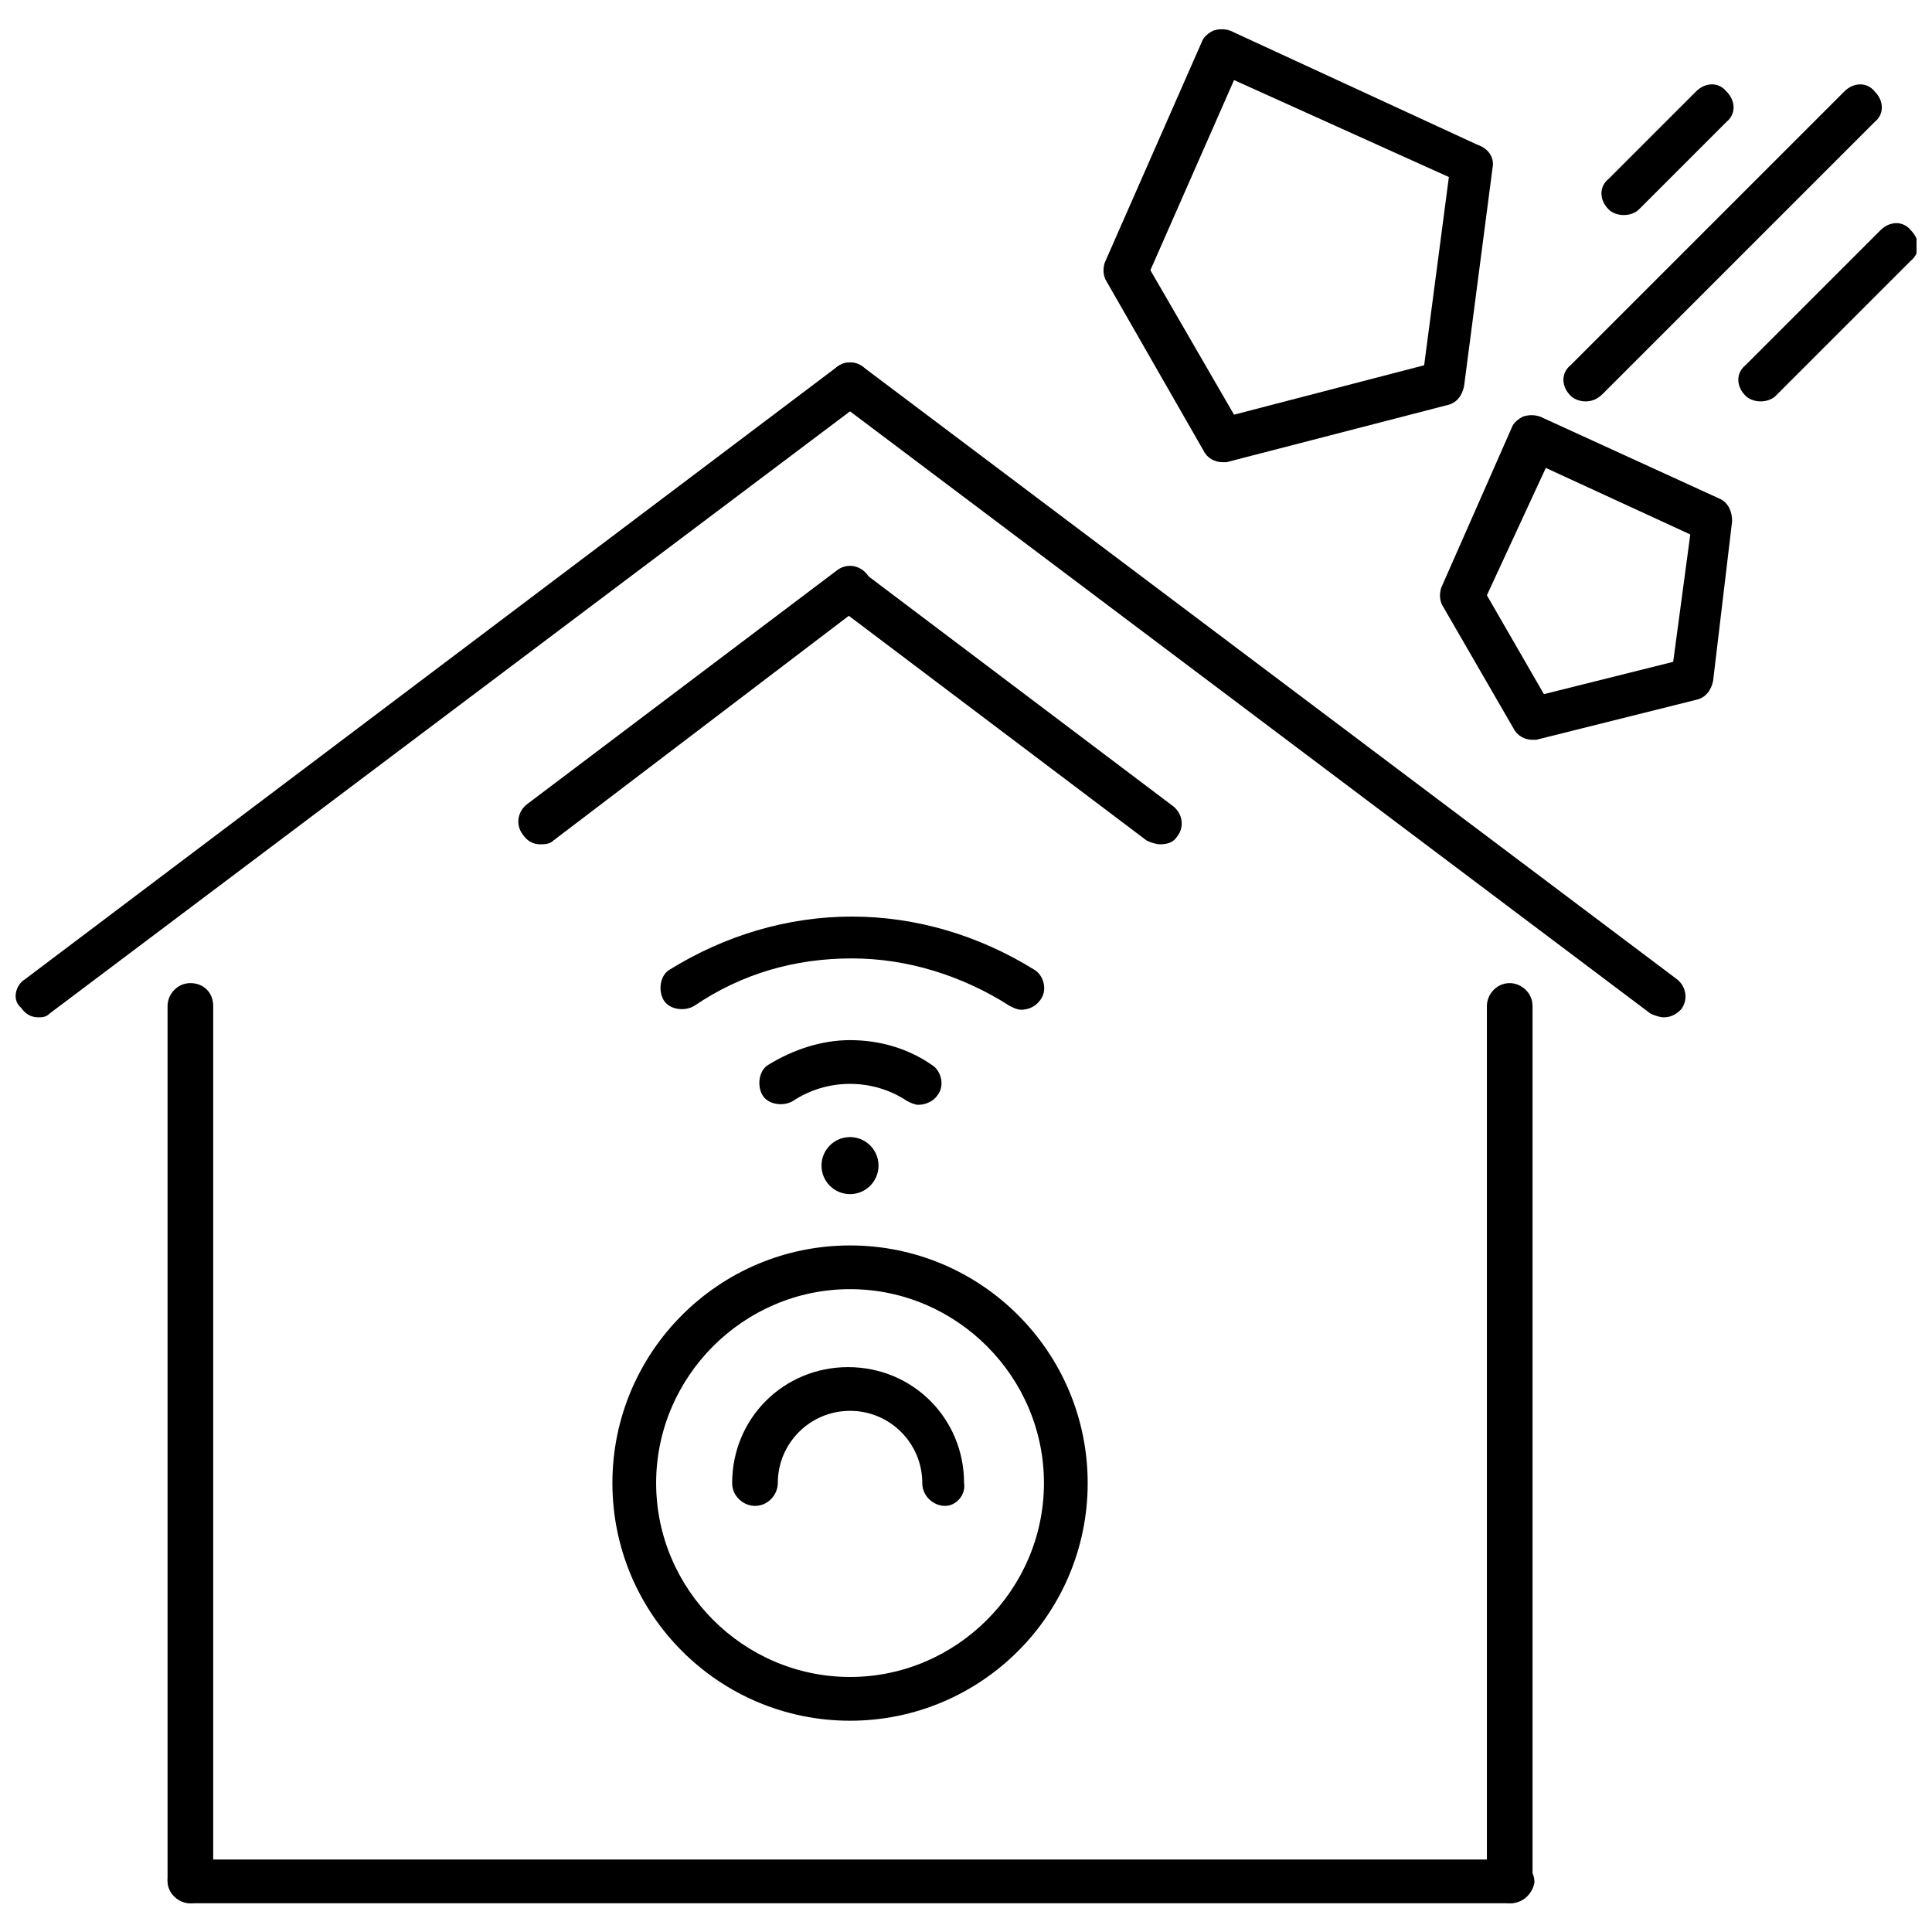<?xml version="1.0" encoding="UTF-8"?>
<!-- Uploaded to: ICON Repo, www.iconrepo.com, Generator: ICON Repo Mixer Tools -->
<svg width="800px" height="800px" version="1.1" viewBox="144 144 512 512" xmlns="http://www.w3.org/2000/svg">
 <defs>
  <clipPath id="b">
   <path d="m148.09 240h227.91v174h-227.91z"/>
  </clipPath>
  <clipPath id="a">
   <path d="m604 203h47.902v48h-47.902z"/>
  </clipPath>
 </defs>
 <g clip-path="url(#b)">
  <path d="m154.14 413.6c-2.016 0-3.527-1.008-4.535-2.519-2.519-2.016-1.512-6.047 1.008-7.559l215.12-162.23c2.519-2.016 6.047-1.512 8.062 1.008 2.016 2.519 1.512 6.047-1.008 8.062l-215.63 162.23c-1.008 1.008-2.016 1.008-3.023 1.008z"/>
 </g>
 <path d="m194.45 648.38c-3.023 0-6.047-2.519-6.047-6.047v-231.75c0-3.023 2.519-6.047 6.047-6.047 3.527 0 6.047 2.519 6.047 6.047v232.26c-0.508 3.023-3.023 5.539-6.047 5.539z"/>
 <path d="m544.09 648.38h-349.64c-3.023 0-6.047-2.519-6.047-6.047 0-3.019 2.519-5.539 6.047-5.539h350.15c3.023 0 6.047 2.519 6.047 6.047-0.508 3.023-3.027 5.539-6.551 5.539z"/>
 <path d="m287.14 367.75c-2.016 0-3.527-1.008-4.535-2.519-2.016-2.519-1.512-6.047 1.008-8.062l82.121-61.969c2.519-2.016 6.047-1.512 8.062 1.008 2.016 2.519 1.512 6.047-1.008 8.062l-82.121 62.473c-1.008 1.008-2.519 1.008-3.527 1.008z"/>
 <path d="m584.9 413.6c-1.008 0-2.519-0.504-3.527-1.008l-215.63-162.23c-2.519-2.016-3.023-5.543-1.008-8.062 2.016-2.519 5.543-3.023 8.062-1.008l215.63 162.23c2.519 2.016 3.023 5.543 1.008 8.062-1.512 1.512-3.023 2.016-4.531 2.016z"/>
 <path d="m544.09 648.38c-3.023 0-6.047-2.519-6.047-6.047v-231.75c0-3.023 2.519-6.047 6.047-6.047 3.023 0 6.047 2.519 6.047 6.047v232.26c-0.004 3.023-2.523 5.539-6.047 5.539z"/>
 <path d="m451.39 367.75c-1.008 0-2.519-0.504-3.527-1.008l-82.121-61.969c-2.519-2.016-3.023-5.543-1.008-8.062 2.016-2.519 5.543-3.023 8.062-1.008l82.121 61.969c2.519 2.016 3.023 5.543 1.008 8.062-1.008 1.512-2.519 2.016-4.535 2.016z"/>
 <path d="m550.13 340.05c-2.016 0-4.031-1.008-5.039-3.023l-18.641-32.242c-1.008-1.512-1.008-3.527-0.504-5.039l18.641-42.32c0.504-1.512 2.016-2.519 3.023-3.023 1.512-0.504 3.023-0.504 4.535 0l47.359 21.664c2.519 1.008 3.527 3.527 3.527 6.047l-5.039 42.316c-0.504 2.519-2.016 4.535-4.535 5.039l-42.32 10.578c0 0.004-0.504 0.004-1.008 0.004zm-12.09-38.293 15.113 26.199 34.258-8.566 4.535-33.754-38.289-17.633z"/>
 <path d="m468.01 266.49c-2.016 0-4.031-1.008-5.039-3.023l-25.691-44.836c-1.008-1.512-1.008-3.527-0.504-5.039l25.695-58.441c0.504-1.512 2.016-2.519 3.023-3.023 1.512-0.504 3.023-0.504 4.535 0l65.496 30.23c3.019 1.004 4.531 3.523 4.027 6.043l-7.559 57.938c-0.504 2.519-2.016 4.535-4.535 5.039l-58.441 15.113h-1.008zm-19.145-50.883 22.168 38.289 50.383-13.098 6.551-49.879-56.934-25.695z"/>
 <path d="m564.24 250.37c-1.512 0-3.023-0.504-4.031-1.512-2.519-2.519-2.519-6.047 0-8.062l72.547-72.547c2.519-2.519 6.047-2.519 8.062 0 2.519 2.519 2.519 6.047 0 8.062l-72.047 72.043c-1.512 1.512-3.023 2.016-4.531 2.016z"/>
 <g clip-path="url(#a)">
  <path d="m610.59 250.37c-1.512 0-3.023-0.504-4.031-1.512-2.519-2.519-2.519-6.047 0-8.062l35.77-35.77c2.519-2.519 6.047-2.519 8.062 0 2.519 2.519 2.519 6.047 0 8.062l-35.77 35.77c-1.008 1.008-2.519 1.512-4.031 1.512z"/>
 </g>
 <path d="m574.32 200.99c-1.512 0-3.023-0.504-4.031-1.512-2.519-2.519-2.519-6.047 0-8.062l23.176-23.172c2.519-2.519 6.047-2.519 8.062 0 2.519 2.519 2.519 6.047 0 8.062l-23.176 23.176c-1.008 1.004-2.519 1.508-4.031 1.508z"/>
 <path d="m414.61 411.59c-1.008 0-2.016-0.504-3.023-1.008-12.594-8.062-27.207-12.594-41.816-12.594-15.113 0-29.223 4.031-41.816 12.594-2.519 1.512-6.551 1.008-8.062-1.512-1.512-2.519-1.008-6.551 1.512-8.062 14.609-9.07 31.234-14.105 48.367-14.105 17.129 0 33.754 5.039 48.367 14.105 2.519 1.512 3.527 5.543 1.512 8.062-1.512 2.016-3.527 2.519-5.039 2.519z"/>
 <path d="m387.4 436.78c-1.008 0-2.016-0.504-3.023-1.008-9.07-6.047-21.16-6.047-30.23 0-2.519 1.512-6.551 1.008-8.062-1.512-1.512-2.519-1.008-6.551 1.512-8.062 6.551-4.031 14.105-6.551 21.664-6.551 7.559 0 15.113 2.016 21.664 6.551 2.519 1.512 3.527 5.543 1.512 8.062-1.004 1.512-3.019 2.519-5.035 2.519z"/>
 <path d="m376.82 452.9c0 4.172-3.383 7.559-7.559 7.559-4.172 0-7.555-3.387-7.555-7.559 0-4.172 3.383-7.559 7.555-7.559 4.176 0 7.559 3.387 7.559 7.559"/>
 <path d="m369.27 600.01c-34.762 0-62.977-28.215-62.977-62.977 0-34.762 28.215-62.977 62.977-62.977s62.977 28.215 62.977 62.977c0 34.762-28.215 62.977-62.977 62.977zm0-114.37c-28.215 0-51.387 23.176-51.387 51.387 0 28.215 23.176 51.387 51.387 51.387 28.215 0 51.387-23.176 51.387-51.387 0.004-28.211-23.172-51.387-51.387-51.387z"/>
 <path d="m394.46 543.08c-3.023 0-6.047-2.519-6.047-6.047 0-10.578-8.566-19.145-19.145-19.145s-19.145 8.566-19.145 19.145c0 3.023-2.519 6.047-6.047 6.047-3.023 0-6.047-2.519-6.047-6.047 0-17.129 13.602-30.73 30.73-30.73 17.129 0 30.73 13.602 30.73 30.73 0.512 3.023-2.008 6.047-5.031 6.047z"/>
</svg>